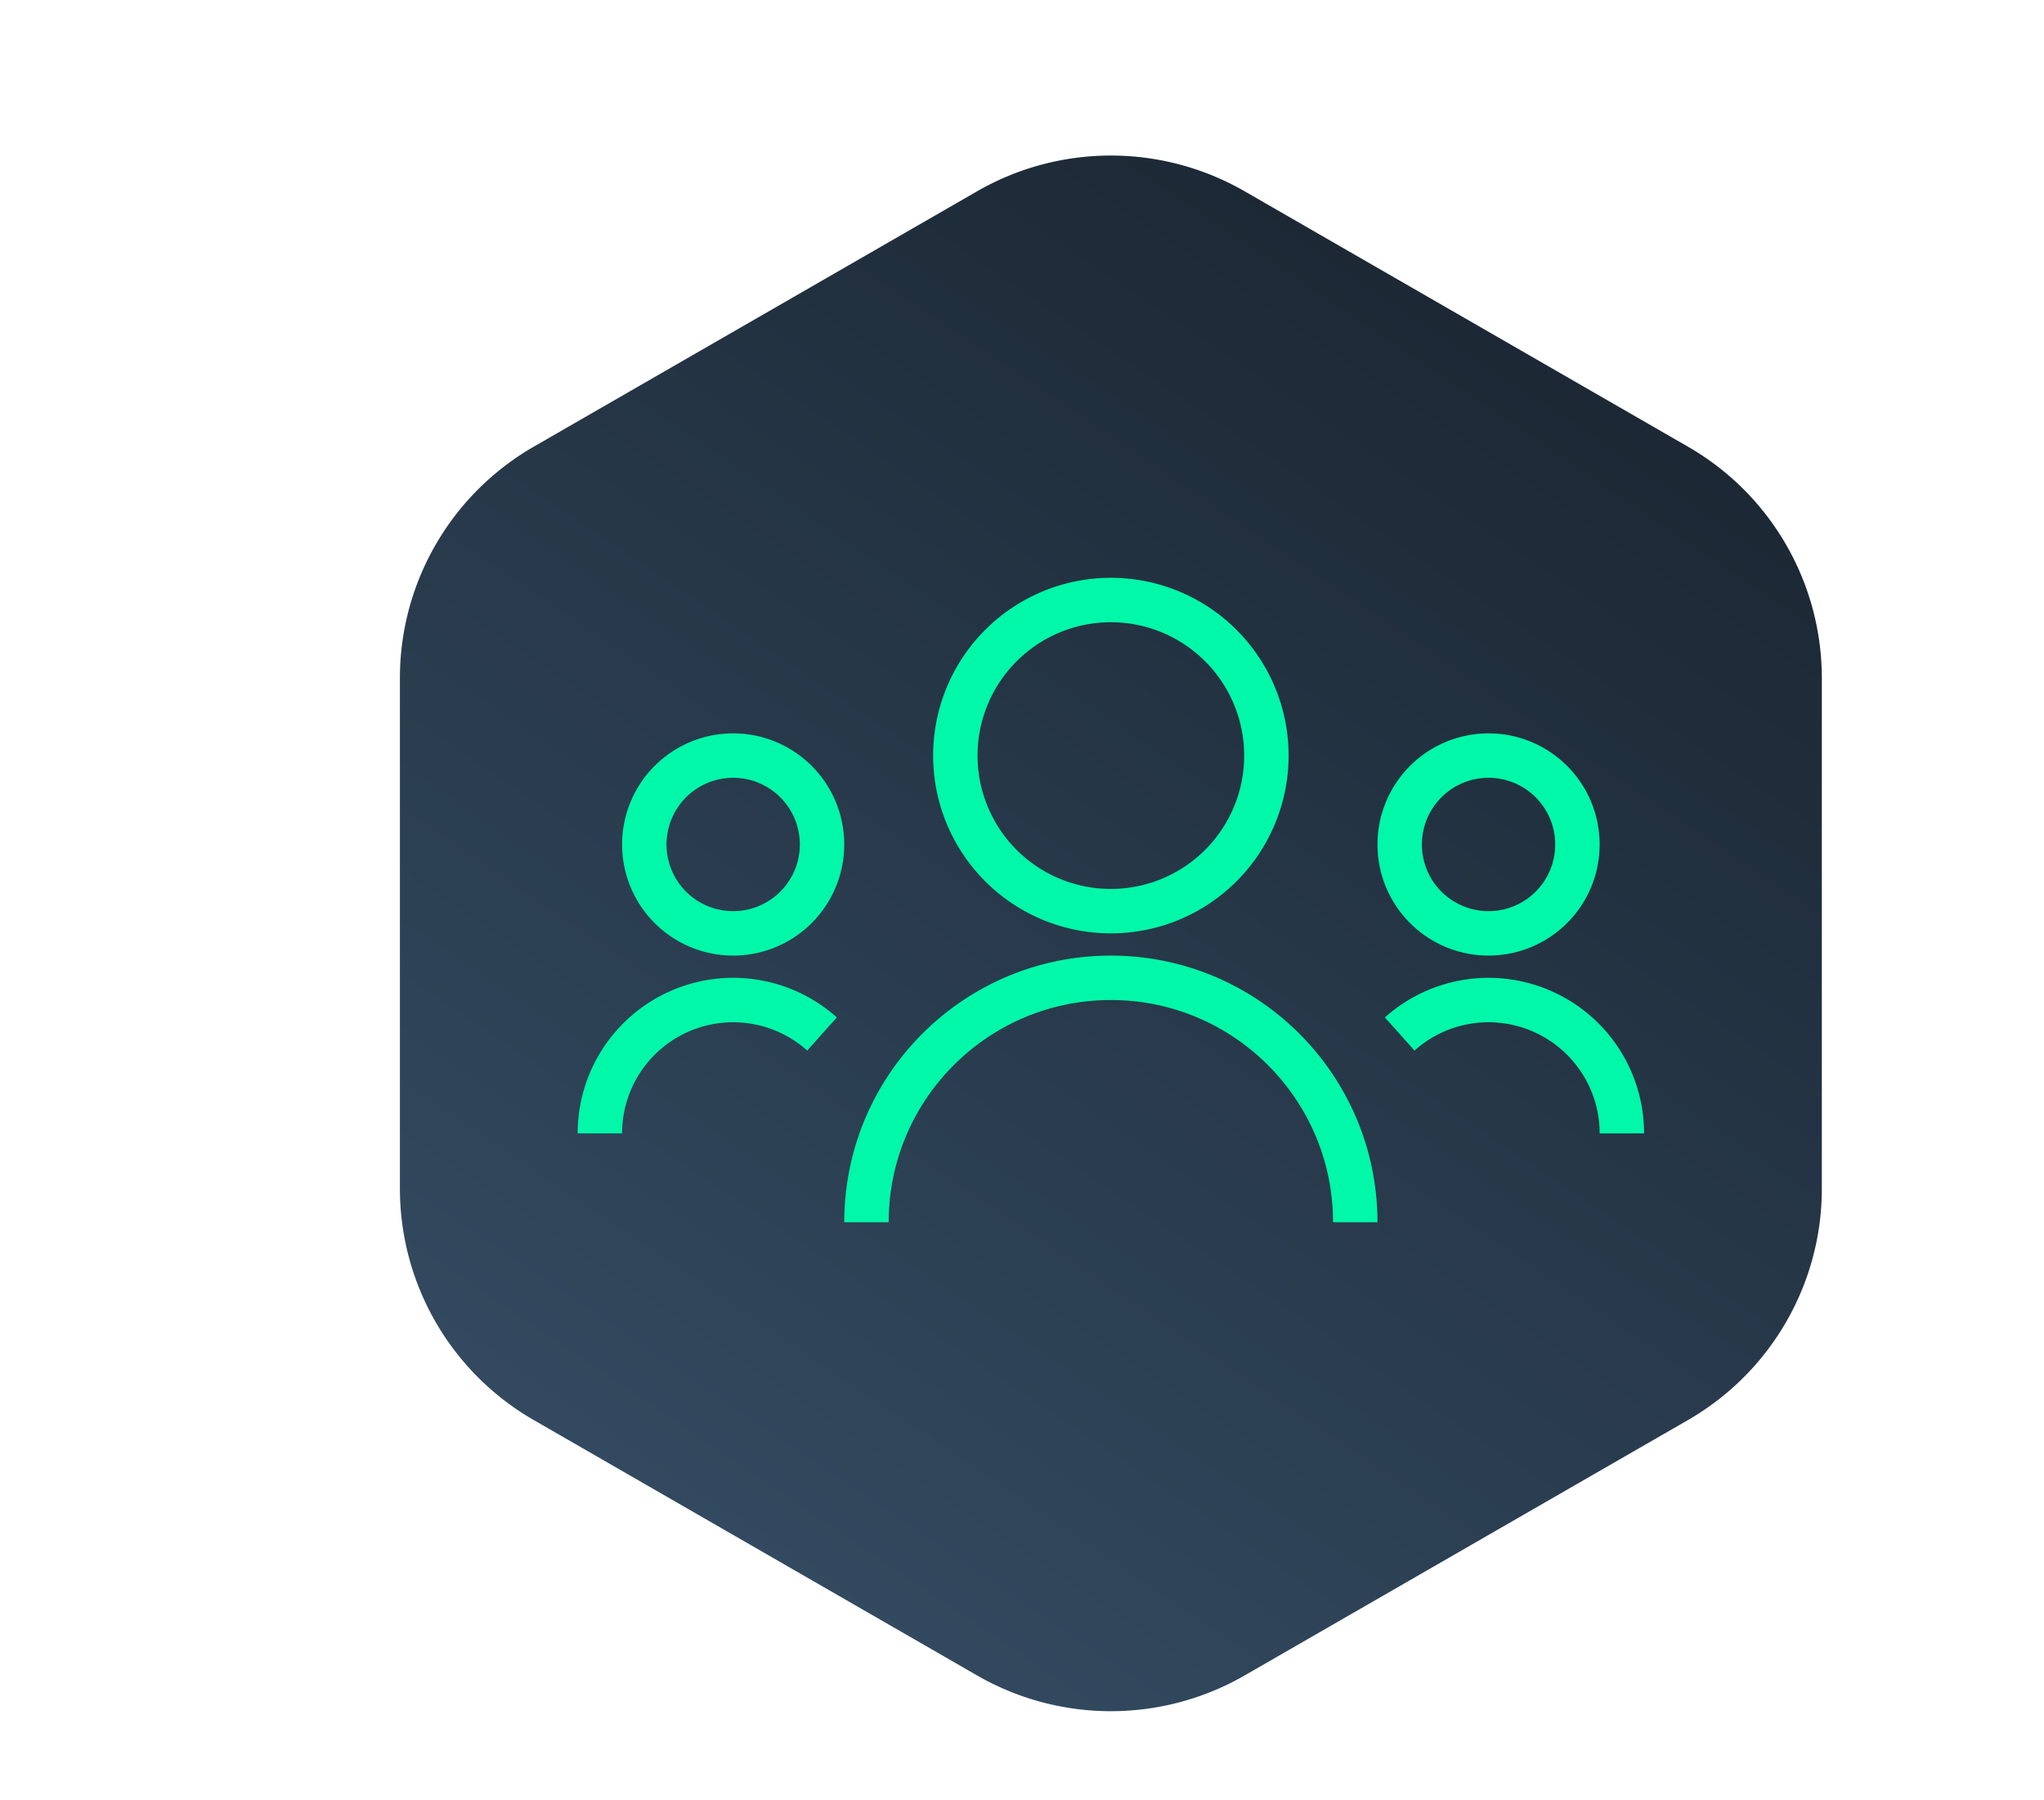 <?xml version="1.0" encoding="UTF-8"?> <svg xmlns="http://www.w3.org/2000/svg" width="92" height="81" fill="none"><path d="M43.975 8.61a12.075 12.075 0 0112.05 0l19.95 11.49A12.014 12.014 0 0182 30.51v22.98c0 4.294-2.296 8.262-6.025 10.41l-19.95 11.49a12.075 12.075 0 01-12.05 0L24.025 63.9A12.014 12.014 0 0118 53.49V30.51c0-4.294 2.297-8.262 6.024-10.41L43.975 8.61z" fill="url(#paint0_linear)"></path><g filter="url(#filter0_d)"><path d="M73 52a6 6 0 00-10-4.472M27 52a6 6 0 0110-4.472M39 56c0-6.075 4.925-11 11-11s11 4.925 11 11m10-17a4 4 0 11-8 0 4 4 0 018 0zm-42 0a4 4 0 108 0 4 4 0 00-8 0zm28-4a7 7 0 11-14 0 7 7 0 0114 0z" stroke="#01F8A8" stroke-width="2"></path></g><defs><linearGradient id="paint0_linear" x1="27.99" y1="89.514" x2="76.192" y2="18.099" gradientUnits="userSpaceOnUse"><stop stop-color="#39536C"></stop><stop offset="1" stop-color="#1B2733"></stop></linearGradient><filter id="filter0_d" x="0" y="0" width="92" height="81" color-interpolation-filters="sRGB"><feFlood flood-opacity="0" result="BackgroundImageFix"></feFlood><feColorMatrix in="SourceAlpha" values="0 0 0 0 0 0 0 0 0 0 0 0 0 0 0 0 0 0 127 0"></feColorMatrix><feOffset dy="-1"></feOffset><feGaussianBlur stdDeviation="13"></feGaussianBlur><feColorMatrix values="0 0 0 0 0 0 0 0 0 1 0 0 0 0 0.677 0 0 0 0.76 0"></feColorMatrix><feBlend in2="BackgroundImageFix" result="effect1_dropShadow"></feBlend><feBlend in="SourceGraphic" in2="effect1_dropShadow" result="shape"></feBlend></filter></defs></svg> 